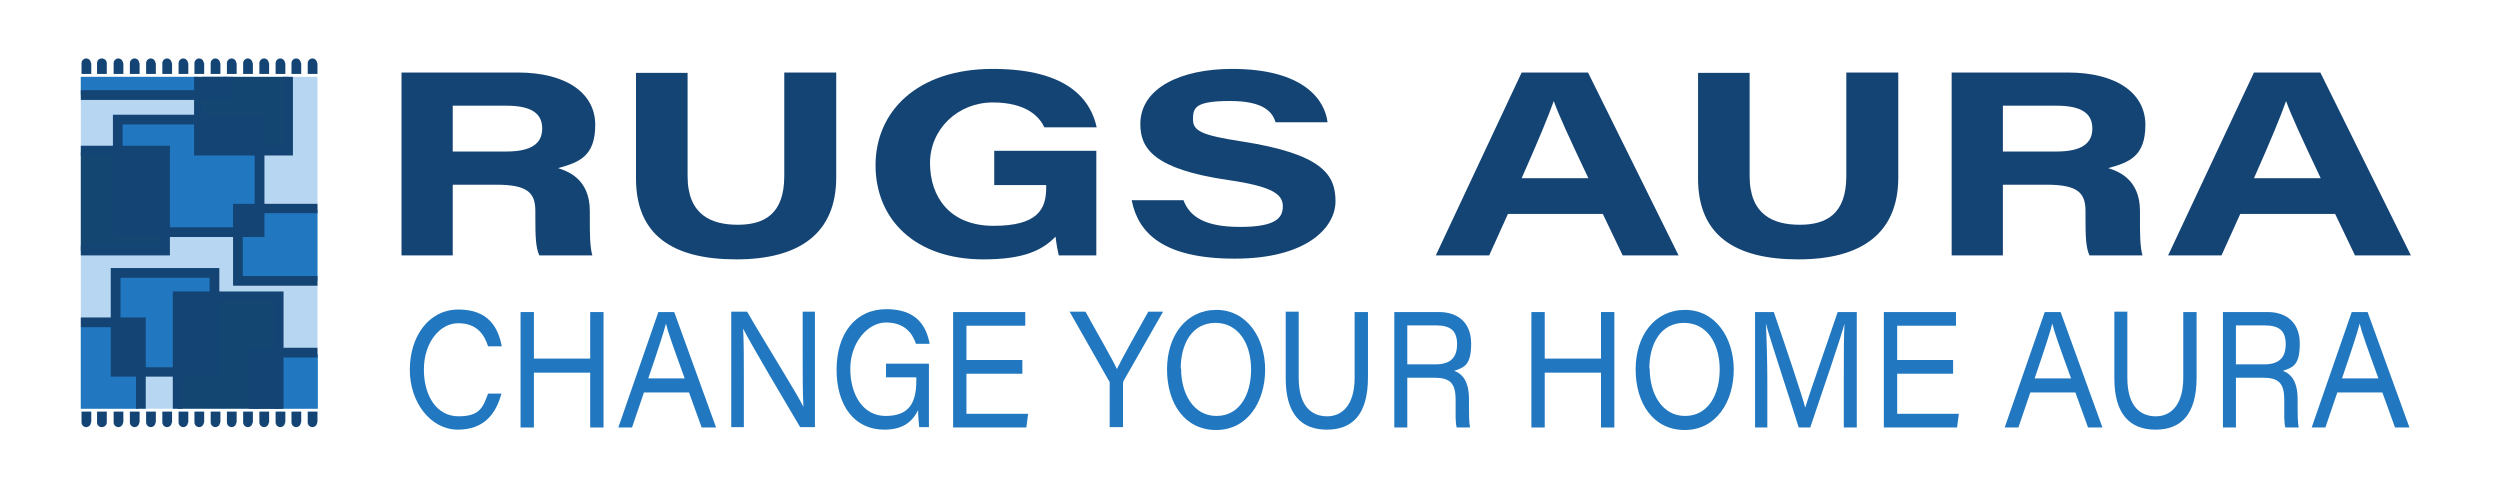 <?xml version="1.0" encoding="UTF-8"?> <svg xmlns="http://www.w3.org/2000/svg" id="katman_1" version="1.1" viewBox="0 0 693 133"><defs><style> .st0 { fill: #134771; } .st1 { fill: #b6d6f1; } .st2 { fill: #144474; } .st3 { fill: #2178c0; } </style></defs><rect class="st1" x="22.4" y="21.3" width="65.6" height="92"></rect><rect class="st3" x="22.4" y="90.6" width="16" height="22.7"></rect><rect class="st3" x="22.4" y="21.3" width="32.7" height="5.1"></rect><rect class="st3" x="66.1" y="58.1" width="21.9" height="19.7"></rect><rect class="st3" x="32.1" y="75.7" width="26.6" height="26.4"></rect><rect class="st3" x="32.6" y="33.4" width="39.4" height="30.9"></rect><rect class="st3" x="77.3" y="98.2" width="10.8" height="15.1"></rect><rect class="st0" x="49.3" y="82.1" width="28" height="31.2"></rect><rect class="st0" x="56.3" y="21.3" width="23.7" height="20.7"></rect><rect class="st0" x="22.4" y="42.2" width="23.7" height="27.3"></rect><rect class="st2" x="49.9" y="82.1" width="9.6" height="21"></rect><rect class="st2" x="32.6" y="42.2" width="13" height="21"></rect><rect class="st2" x="70.3" y="98.2" width="7.7" height="15.1"></rect><rect class="st2" x="32.6" y="89.4" width="6.8" height="13.7"></rect><rect class="st2" x="66" y="57.5" width="6.8" height="6.9"></rect><rect class="st2" x="55.3" y="33.4" width="16.7" height="7.8"></rect><rect class="st2" x="56.1" y="21.3" width="6.8" height="5.1"></rect><path class="st2" d="M60.8,104.4h-30.1v-30.1h30.1v30.1ZM33.4,101.8h24.7v-24.8h-24.7v24.8Z"></path><path class="st2" d="M50.6,113.3h-2.7v-32.5h30.7v32.5h-2.7v-29.9h-25.3v29.8Z"></path><path class="st2" d="M88,99.1h-16.4v14.2h-2.7v-16.9h19.1v2.7Z"></path><path class="st2" d="M22.4,88h18v25.3h-2.7v-22.6h-15.3v-2.7Z"></path><path class="st2" d="M44.5,43.1h-22.1v-2.7h24.7v30.4h-24.7v-2.7h22v-25h0Z"></path><path class="st2" d="M73.2,65.7H31.3V31.8h42v33.9h0ZM34,63h36.6v-28.5h-36.6v28.5Z"></path><path class="st2" d="M88,59.1h-20.7v17.4h20.7v2.7h-23.4v-22.7h23.4v2.7Z"></path><path class="st2" d="M56.5,40.4h22v-19.1h2.7v21.8h-27.4v-21.8h2.7v19.1Z"></path><path class="st2" d="M61.9,21.3h2.7v6.4H22.4v-2.7h39.5v-3.8h0Z"></path><path class="st2" d="M25.2,17.5c0-.7-.6-1.3-1.3-1.3s-1.3.6-1.3,1.3v3h2.7v-3h0Z"></path><path class="st2" d="M29.6,17.5c0-.7-.6-1.3-1.4-1.3s-1.3.6-1.3,1.3v3h2.7v-3Z"></path><path class="st2" d="M34.1,17.5c0-.7-.6-1.3-1.3-1.3s-1.3.6-1.3,1.3v3h2.7v-3h0Z"></path><path class="st2" d="M38.6,17.5c0-.7-.6-1.3-1.3-1.3s-1.3.6-1.3,1.3v3h2.7v-3Z"></path><path class="st2" d="M43.1,17.5c0-.7-.6-1.3-1.3-1.3s-1.3.6-1.3,1.3v3h2.7v-3Z"></path><path class="st2" d="M47.6,17.5c0-.7-.6-1.3-1.3-1.3s-1.3.6-1.3,1.3v3h2.7v-3h0Z"></path><path class="st2" d="M52.1,17.5c0-.7-.6-1.3-1.3-1.3s-1.3.6-1.3,1.3v3h2.7v-3Z"></path><path class="st2" d="M56.5,17.5c0-.7-.6-1.3-1.3-1.3s-1.3.6-1.3,1.3v3h2.7v-3h0Z"></path><path class="st2" d="M61,17.5c0-.7-.6-1.3-1.3-1.3s-1.3.6-1.3,1.3v3h2.7v-3Z"></path><path class="st2" d="M65.5,17.5c0-.7-.6-1.3-1.3-1.3s-1.3.6-1.3,1.3v3h2.7v-3Z"></path><path class="st2" d="M70,17.5c0-.7-.6-1.3-1.3-1.3s-1.3.6-1.3,1.3v3h2.7v-3Z"></path><path class="st2" d="M74.5,17.5c0-.7-.6-1.3-1.3-1.3s-1.3.6-1.3,1.3v3h2.7s0-3,0-3Z"></path><path class="st2" d="M79,17.5c0-.7-.6-1.3-1.3-1.3s-1.3.6-1.3,1.3v3h2.7s0-3,0-3Z"></path><path class="st2" d="M83.4,17.5c0-.7-.6-1.3-1.3-1.3s-1.3.6-1.3,1.3v3h2.7v-3h0Z"></path><path class="st2" d="M87.9,17.5c0-.7-.6-1.3-1.3-1.3s-1.3.6-1.3,1.3v3h2.7s0-3,0-3Z"></path><path class="st2" d="M25.2,117.1c0,.7-.6,1.3-1.3,1.3s-1.3-.6-1.3-1.3v-3h2.7v3h0Z"></path><path class="st2" d="M29.6,117.1c0,.7-.6,1.3-1.4,1.3s-1.3-.6-1.3-1.3v-3h2.7v3Z"></path><path class="st2" d="M34.1,117.1c0,.7-.6,1.3-1.3,1.3s-1.3-.6-1.3-1.3v-3h2.7v3h0Z"></path><path class="st2" d="M38.6,117.1c0,.7-.6,1.3-1.3,1.3s-1.3-.6-1.3-1.3v-3h2.7v3Z"></path><path class="st2" d="M43.1,117.1c0,.7-.6,1.3-1.3,1.3s-1.3-.6-1.3-1.3v-3h2.7v3Z"></path><path class="st2" d="M47.6,117.1c0,.7-.6,1.3-1.3,1.3s-1.3-.6-1.3-1.3v-3h2.7v3h0Z"></path><path class="st2" d="M52.1,117.1c0,.7-.6,1.3-1.3,1.3s-1.3-.6-1.3-1.3v-3h2.7v3Z"></path><path class="st2" d="M56.5,117.1c0,.7-.6,1.3-1.3,1.3s-1.3-.6-1.3-1.3v-3h2.7v3h0Z"></path><path class="st2" d="M61,117.1c0,.7-.6,1.3-1.3,1.3s-1.3-.6-1.3-1.3v-3h2.7v3Z"></path><path class="st2" d="M65.5,117.1c0,.7-.6,1.3-1.3,1.3s-1.3-.6-1.3-1.3v-3h2.7v3Z"></path><path class="st2" d="M70,117.1c0,.7-.6,1.3-1.3,1.3s-1.3-.6-1.3-1.3v-3h2.7v3Z"></path><path class="st2" d="M74.5,117.1c0,.7-.6,1.3-1.3,1.3s-1.3-.6-1.3-1.3v-3h2.7s0,3,0,3Z"></path><path class="st2" d="M79,117.1c0,.7-.6,1.3-1.3,1.3s-1.3-.6-1.3-1.3v-3h2.7s0,3,0,3Z"></path><path class="st2" d="M83.4,117.1c0,.7-.6,1.3-1.3,1.3s-1.3-.6-1.3-1.3v-3h2.7v3h0Z"></path><path class="st2" d="M87.9,117.1c0,.7-.6,1.3-1.3,1.3s-1.3-.6-1.3-1.3v-3h2.7s0,3,0,3Z"></path><g><path class="st2" d="M125.5,51.3v19.5h-14.2V20.1h32.2c13.6,0,21.5,5.8,21.5,14.5s-4.4,10.4-10.3,12c2.4.8,8.8,2.8,8.8,11.9v2.5c0,3.5,0,7.4.7,9.8h-14.7c-1-2.2-1.1-5.2-1.1-10.6v-1.7c0-5.1-2.2-7.3-10.8-7.3h-12ZM125.5,42h14.8c7,0,10-2.2,10-6.4s-3.1-6.3-9.9-6.3h-14.9v12.7Z"></path><path class="st2" d="M190.6,20.1v28.7c0,10.8,6.6,13.5,13.9,13.5s12.9-2.9,12.9-13.5v-28.7h14.4v29.1c0,15.4-10.1,22.7-27.7,22.7s-27.8-6.7-27.8-22.4v-29.3h14.4Z"></path><path class="st2" d="M303.9,70.8h-10.4c-.3-1.1-.7-3.4-.9-5.2-3.7,3.8-8.8,6.3-20,6.3-19.2,0-29.9-11.3-29.9-26.1s11.4-26.7,32.5-26.7,27.2,8.8,28.8,16.2h-14.5c-1.2-2.6-4.6-6.9-14.3-6.9s-17.4,7.4-17.4,16.8,5.5,17.4,17.6,17.4,14.6-4.5,14.6-10.5v-.8h-14.4v-9.5h28.3v29.1Z"></path><path class="st2" d="M328.1,55.6c1.7,4.4,5.8,7.3,15.6,7.3s11.9-2.4,11.9-5.7-2.7-5.5-15.2-7.3c-20.5-3-24.3-8.7-24.3-15.5,0-10.1,11.4-15.3,25.4-15.3,20.3,0,25.8,8.9,26.5,14.8h-14.4c-.8-2.5-2.8-5.9-12.6-5.9s-10.3,1.9-10.3,5.1,2.4,4.4,13.5,6.1c22.5,3.5,26,9.3,26,16.6s-8,15.9-27.9,15.9-26.8-7.1-28.6-16.2h14.4Z"></path><path class="st2" d="M418,59.3l-5.2,11.5h-14.8l23.8-50.7h18.4l25.1,50.7h-15.5l-5.5-11.5h-26.3ZM440.3,49.4c-5.5-11.6-8.2-17.5-9.6-21.4h0c-1.3,3.8-4.5,11.5-8.9,21.4h18.6Z"></path><path class="st2" d="M485,20.1v28.7c0,10.8,6.6,13.5,13.9,13.5s12.9-2.9,12.9-13.5v-28.7h14.4v29.1c0,15.4-10.1,22.7-27.7,22.7s-27.8-6.7-27.8-22.4v-29.3h14.4Z"></path><path class="st2" d="M555.2,51.3v19.5h-14.2V20.1h32.2c13.6,0,21.5,5.8,21.5,14.5s-4.4,10.4-10.3,12c2.4.8,8.8,2.8,8.8,11.9v2.5c0,3.5,0,7.4.7,9.8h-14.7c-1-2.2-1.1-5.2-1.1-10.6v-1.7c0-5.1-2.2-7.3-10.8-7.3h-12ZM555.2,42h14.8c7,0,10-2.2,10-6.4s-3.1-6.3-9.9-6.3h-14.9v12.7Z"></path><path class="st2" d="M621,59.3l-5.2,11.5h-14.8l23.8-50.7h18.4l25.1,50.7h-15.5l-5.5-11.5h-26.3ZM643.3,49.4c-5.5-11.6-8.2-17.5-9.6-21.4h0c-1.3,3.8-4.5,11.5-8.9,21.4h18.6Z"></path></g><g><path class="st3" d="M139,109.1c-1.5,5.5-4.7,10-12.1,10s-13.3-7.4-13.3-16.6,5.2-16.7,13.5-16.7,11,5,12,10.2h-3.8c-1.1-3.4-3.2-6.4-8.3-6.4s-9.5,5.4-9.5,12.8,3.6,13,9.6,13,6.8-2.6,8.2-6.3h3.7Z"></path><path class="st3" d="M144.3,86.5h3.7v12.9h15.6v-12.9h3.7v32h-3.7v-15.2h-15.6v15.2h-3.7v-32Z"></path><path class="st3" d="M178.5,108.8l-3.3,9.7h-3.8l11.1-32h4.4l11.6,32h-4l-3.5-9.7h-12.5ZM189.8,104.9c-3.2-8.8-4.7-13-5.2-15.2h0c-.5,2.1-2.3,7.6-4.9,15.2h10.2Z"></path><path class="st3" d="M202.7,118.4v-32h4.4c5.8,10,14.1,23.1,15.6,26.4h0c-.2-4.2-.2-9.2-.2-14.4v-12h3.4v32h-4.1c-3.8-6.4-14-23.6-15.8-27.3h0c.2,4.1.2,8.6.2,14.3v13h-3.4Z"></path><path class="st3" d="M257.6,118.4h-2.8c-.1-.8-.3-3.3-.3-4.7-1.7,3.4-4.4,5.4-9.4,5.4-8.2,0-13.2-6.6-13.2-16.6s5.2-16.8,13.8-16.8,11.1,4.9,12,9.6h-3.8c-1-3-3.2-5.9-8.3-5.9s-9.9,5.6-9.9,12.8,3.5,13.1,9.8,13.1,8.5-3.4,8.5-9.7v-1h-8.4v-3.8h11.9v17.5Z"></path><path class="st3" d="M283.4,103.6h-15.5v11.1h17.1l-.5,3.8h-20.3v-32h20v3.8h-16.3v9.5h15.5v3.8Z"></path><path class="st3" d="M307.6,118.4v-12.2c0-.3,0-.5-.3-.8l-10.8-19h4.4c3,5.5,7.5,13.2,8.7,15.9,1.3-2.7,5.6-10.4,8.7-15.9h4.1l-10.9,19.1c-.1.2-.2.4-.2.8v12.1h-3.7Z"></path><path class="st3" d="M350.7,102.4c0,9-4.9,16.8-13.6,16.8s-13.6-7.4-13.6-16.8,5.3-16.5,13.7-16.5,13.5,7.7,13.5,16.6ZM327.4,102.2c0,6.9,3.4,13.1,9.8,13.1s9.6-5.9,9.6-12.9-3.4-12.9-9.9-12.9-9.6,5.9-9.6,12.6Z"></path><path class="st3" d="M360,86.5v18.2c0,8.4,4,10.7,7.9,10.7s7.6-2.8,7.6-10.7v-18.2h3.7v18.1c0,10.4-4.4,14.5-11.4,14.5s-11.4-4.2-11.4-14.2v-18.5h3.7Z"></path><path class="st3" d="M390.1,104.7v13.8h-3.6v-32h12.4c5.3,0,8.9,3,8.9,8.7s-1.6,6.6-4.7,7.6c1.7.6,4.1,2.2,4.1,7.8v1.4c0,2.5,0,5.1.3,6.5h-3.7c-.4-1.4-.3-3.8-.3-6.5v-1.1c0-4.7-1.5-6.2-6-6.2h-7.1ZM390.1,101h7.8c4,0,6-1.7,6-5.6s-2-5.2-5.9-5.2h-7.9v10.8Z"></path><path class="st3" d="M424.5,86.5h3.7v12.9h15.6v-12.9h3.7v32h-3.7v-15.2h-15.6v15.2h-3.7v-32Z"></path><path class="st3" d="M480.6,102.4c0,9-4.9,16.8-13.6,16.8s-13.6-7.4-13.6-16.8,5.3-16.5,13.7-16.5,13.5,7.7,13.5,16.6ZM457.3,102.2c0,6.9,3.4,13.1,9.8,13.1s9.6-5.9,9.6-12.9-3.4-12.9-9.9-12.9-9.6,5.9-9.6,12.6Z"></path><path class="st3" d="M511.1,104.7c0-6,0-11.7.2-15h0c-1.3,4.8-5.8,17.8-9.5,28.8h-3.2c-2.8-9-7.7-23.7-9.1-28.8h0c.2,3.7.4,10.4.4,15.8v13h-3.4v-32h5.2c3.6,10.5,8,23.6,8.7,26.5h0c1.2-4,5.7-16.7,9-26.5h5.3v32h-3.6v-13.8Z"></path><path class="st3" d="M541.4,103.6h-15.5v11.1h17.1l-.5,3.8h-20.3v-32h20v3.8h-16.3v9.5h15.5v3.8Z"></path><path class="st3" d="M562.8,108.8l-3.3,9.7h-3.8l11.1-32h4.4l11.6,32h-4l-3.5-9.7h-12.5ZM574.1,104.9c-3.2-8.8-4.7-13-5.2-15.2h0c-.5,2.1-2.3,7.6-4.9,15.2h10.2Z"></path><path class="st3" d="M589.7,86.5v18.2c0,8.4,4,10.7,7.9,10.7s7.6-2.8,7.6-10.7v-18.2h3.7v18.1c0,10.4-4.4,14.5-11.4,14.5s-11.4-4.2-11.4-14.2v-18.5h3.7Z"></path><path class="st3" d="M619.8,104.7v13.8h-3.6v-32h12.4c5.3,0,8.9,3,8.9,8.7s-1.6,6.6-4.7,7.6c1.7.6,4.1,2.2,4.1,7.8v1.4c0,2.5,0,5.1.3,6.5h-3.7c-.4-1.4-.3-3.8-.3-6.5v-1.1c0-4.7-1.5-6.2-6-6.2h-7.1ZM619.8,101h7.8c4,0,6-1.7,6-5.6s-2-5.2-5.9-5.2h-7.9v10.8Z"></path><path class="st3" d="M647.9,108.8l-3.3,9.7h-3.8l11.1-32h4.4l11.6,32h-4l-3.5-9.7h-12.5ZM659.3,104.9c-3.2-8.8-4.7-13-5.2-15.2h0c-.5,2.1-2.3,7.6-4.9,15.2h10.2Z"></path></g></svg> 